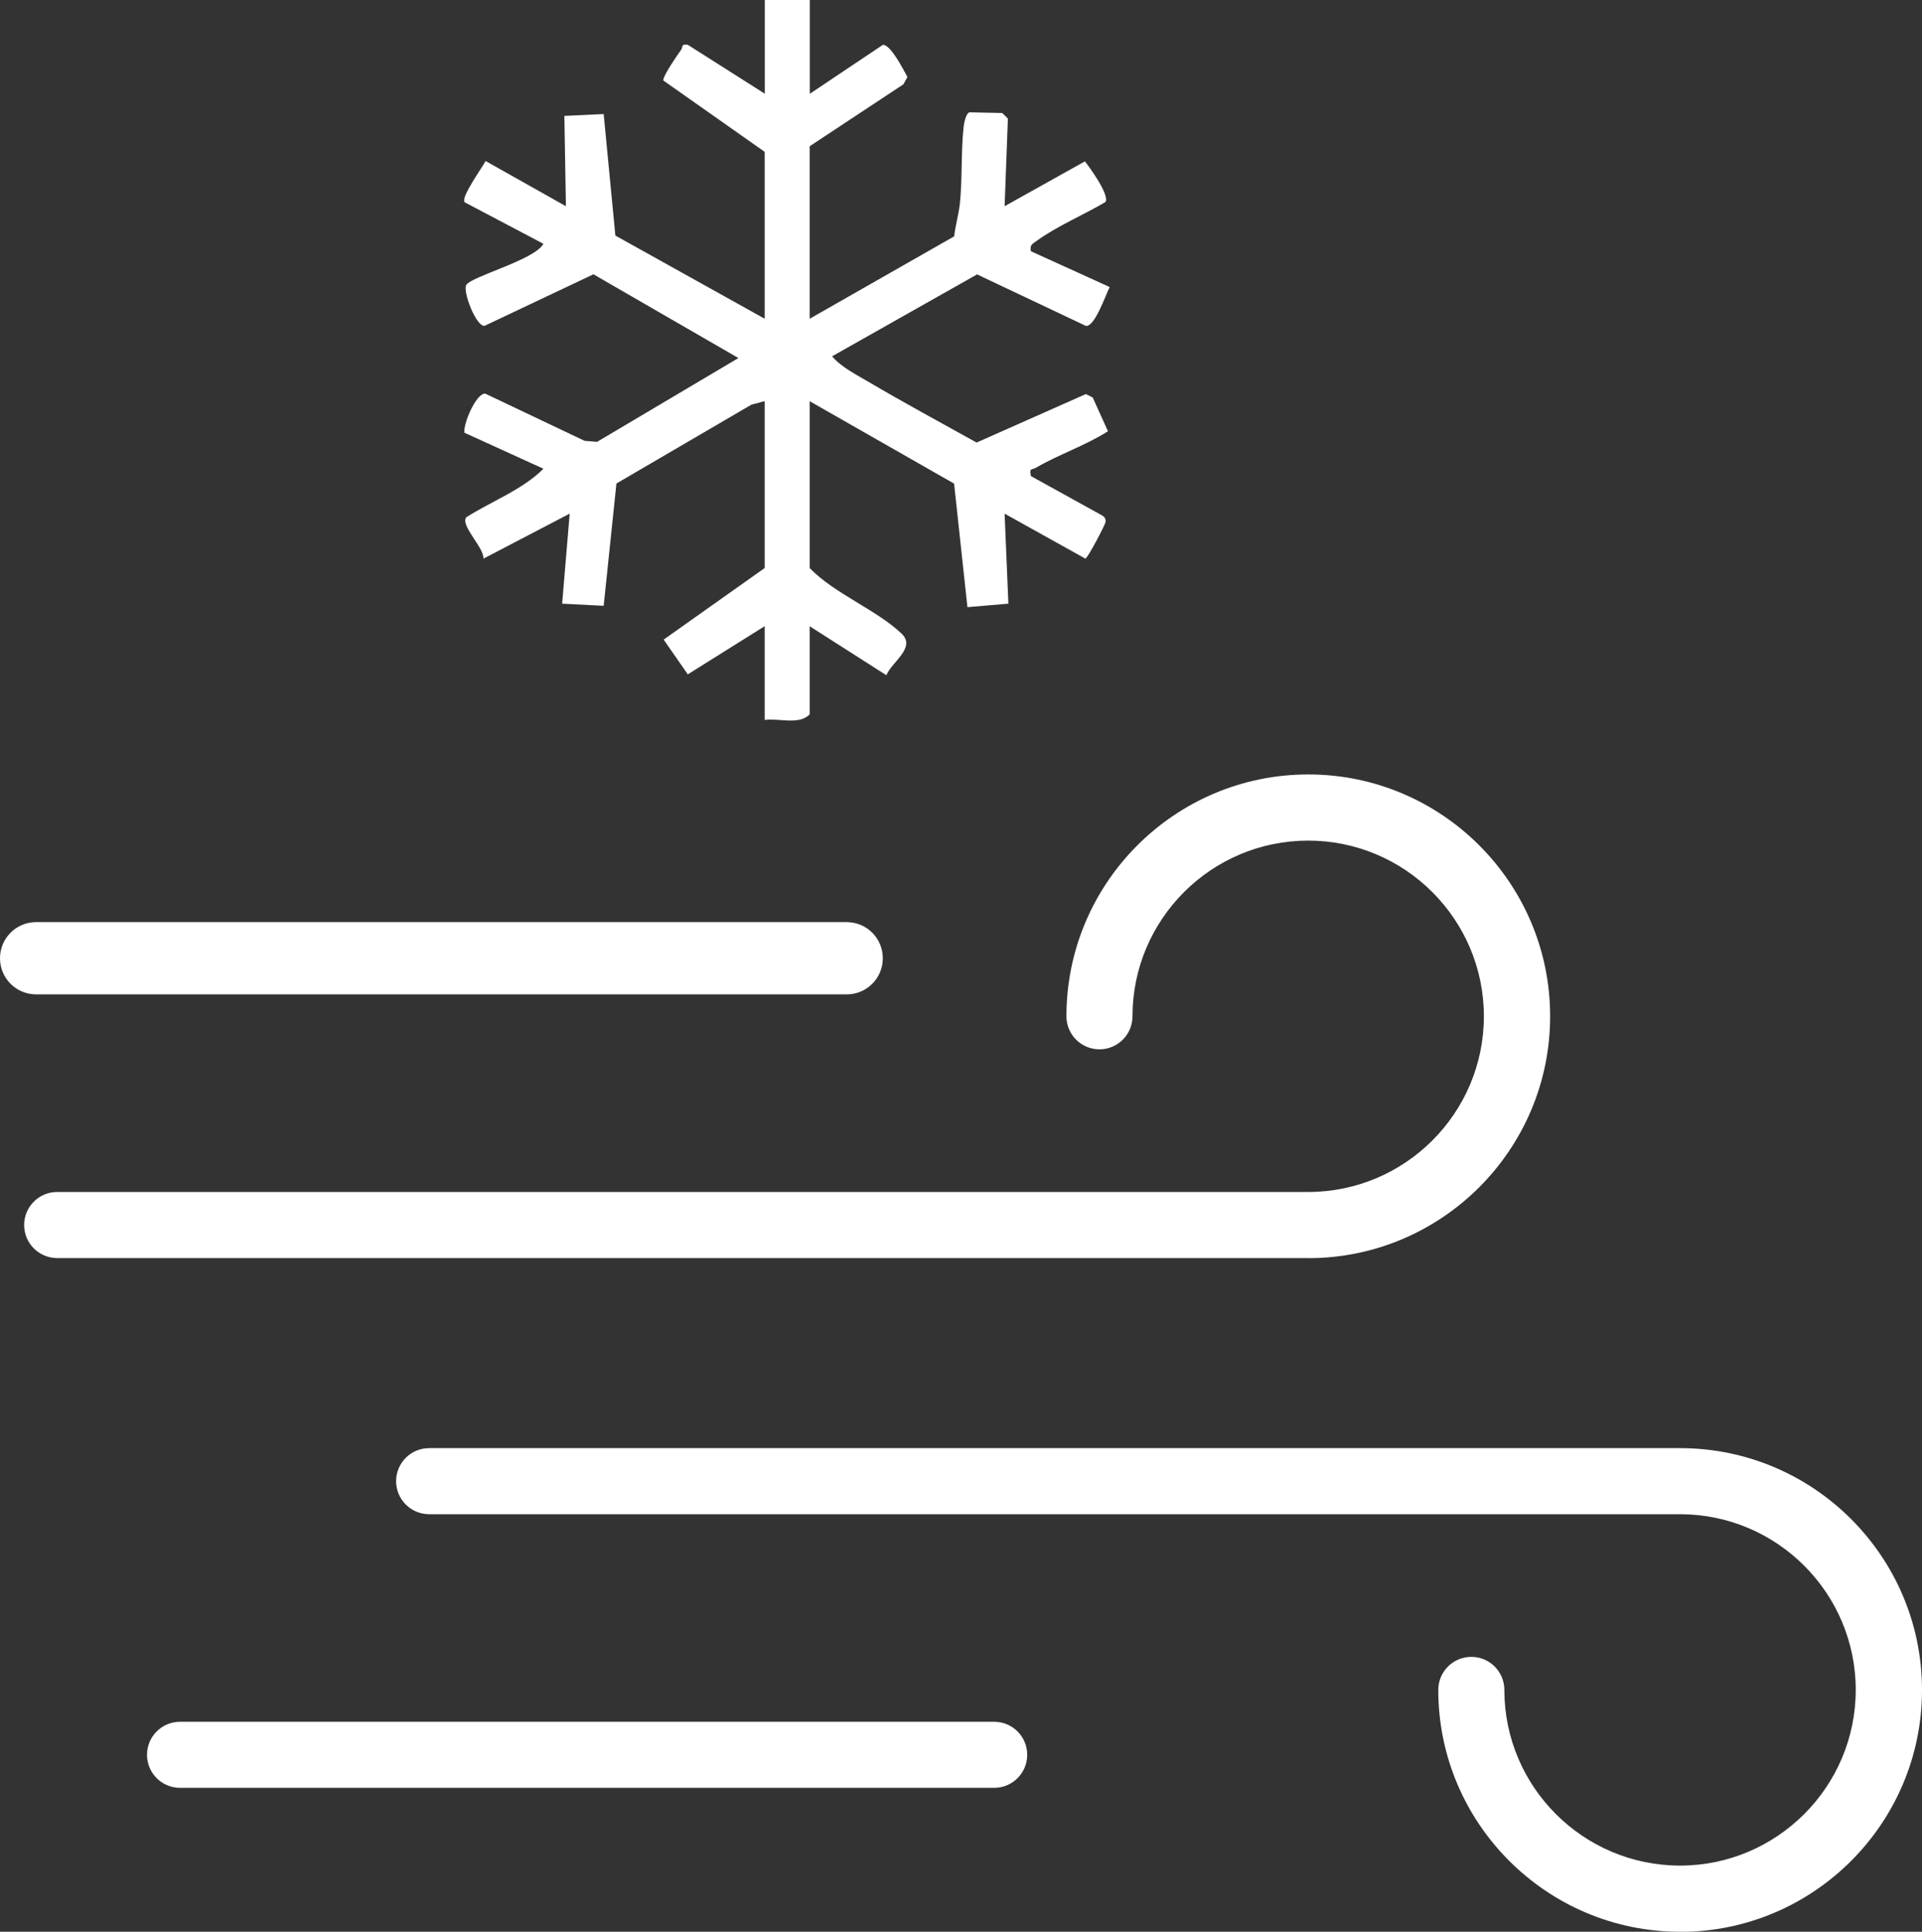 <?xml version="1.0" encoding="UTF-8"?><svg id="b" xmlns="http://www.w3.org/2000/svg" width="198.99" height="200" viewBox="0 0 198.99 200"><rect x="0" y="0" width="198.99" height="200" fill="#333333" stroke="none"/><g id="c"><path d="M87.66,102.95H3.74c-2.07,0-3.74-1.67-3.74-3.74s1.67-3.74,3.74-3.74h83.92c2.07,0,3.74,1.67,3.74,3.74s-1.67,3.74-3.74,3.74Z" fill="#fff"/><path d="M135.44,130.25H5.92c-1.89,0-3.42-1.53-3.42-3.42s1.53-3.42,3.42-3.42h129.52c10.03,0,18.19-8.16,18.19-18.19s-8.16-18.19-18.19-18.19-18.19,8.16-18.19,18.19c0,1.89-1.53,3.42-3.42,3.42s-3.42-1.53-3.42-3.42c0-13.81,11.23-25.04,25.04-25.04s25.04,11.23,25.04,25.04-11.23,25.04-25.04,25.04Z" fill="#fff"/><path d="M173.95,200c-13.81,0-25.04-11.23-25.04-25.04,0-1.89,1.53-3.42,3.42-3.42s3.42,1.53,3.42,3.42c0,10.03,8.16,18.19,18.19,18.19s18.19-8.16,18.19-18.19-8.16-18.19-18.19-18.19H44.43c-1.89,0-3.42-1.53-3.42-3.42s1.53-3.42,3.42-3.42h129.52c13.81,0,25.04,11.23,25.04,25.04s-11.23,25.04-25.04,25.04Z" fill="#fff"/><path d="M102.92,185.1H18.64c-1.89,0-3.42-1.53-3.42-3.42s1.53-3.42,3.42-3.42h84.29c1.89,0,3.42,1.53,3.42,3.42s-1.53,3.42-3.42,3.42Z" fill="#fff"/><path d="M83.84,0v9.71l7.57-5.07c.83-.01,2.11,2.57,2.54,3.33l-.42.76-9.7,6.41v17.86l14.96-8.53c.12-1.1.45-2.22.58-3.31.28-2.55.11-5.62.41-8.13.04-.34.26-1.35.6-1.4l3.39.07.58.58-.34,9.07,8.31-4.64c.54.66,2.6,3.54,2.13,4.21-2.21,1.3-5.03,2.5-7.08,3.99-.45.33-.78.42-.64,1.1l8.16,3.71c-.42.81-1.56,4.17-2.47,4.02l-11.26-5.33-15.01,8.48c.92,1.1,2.5,1.9,3.76,2.64,3.68,2.17,7.47,4.21,11.2,6.29l11.31-5.02.71.35,1.58,3.5c-2.36,1.5-5.08,2.39-7.48,3.79-.41.24-.68-.05-.5.85l7.38,4.08c.29.18.4.36.34.71-.05.28-1.88,3.81-2.09,3.75l-8.35-4.65.39,9.32-4.24.36-1.38-12.79-14.95-8.53v17.28c2.61,2.68,6.91,4.3,9.52,6.79,1.52,1.45-1.04,2.93-1.58,4.3l-7.94-5.07v9.12c-1.11,1.14-3.16.37-4.66.58v-9.71l-7.96,4.99-2.5-3.6,10.46-7.41v-17.28l-1.38.37-13.97,8.16-1.32,12.66-4.3-.22.78-9.32-8.93,4.66c.09-1.13-2.41-3.42-1.78-4.28,2.58-1.65,5.87-2.88,7.99-5.03l-8.18-3.73c-.13-.89,1.18-4.06,2.15-4.05l10.29,4.89,1.29.11,14.64-8.68-15.01-8.67-11.26,5.33c-.88.15-2.32-3.63-1.9-4.24.62-.91,7.1-2.59,7.98-4.25l-8.14-4.29c-.49-.45,1.8-3.58,2.15-4.28l8.32,4.68-.16-9.35,4.07-.19,1.21,12.58,15.46,8.61V15.72l-10.5-7.39c0-.53,1.44-2.6,1.86-3.19.19-.27-.04-.62.68-.5l7.97,5.06V0h4.66Z" fill="#fff"/></g></svg>